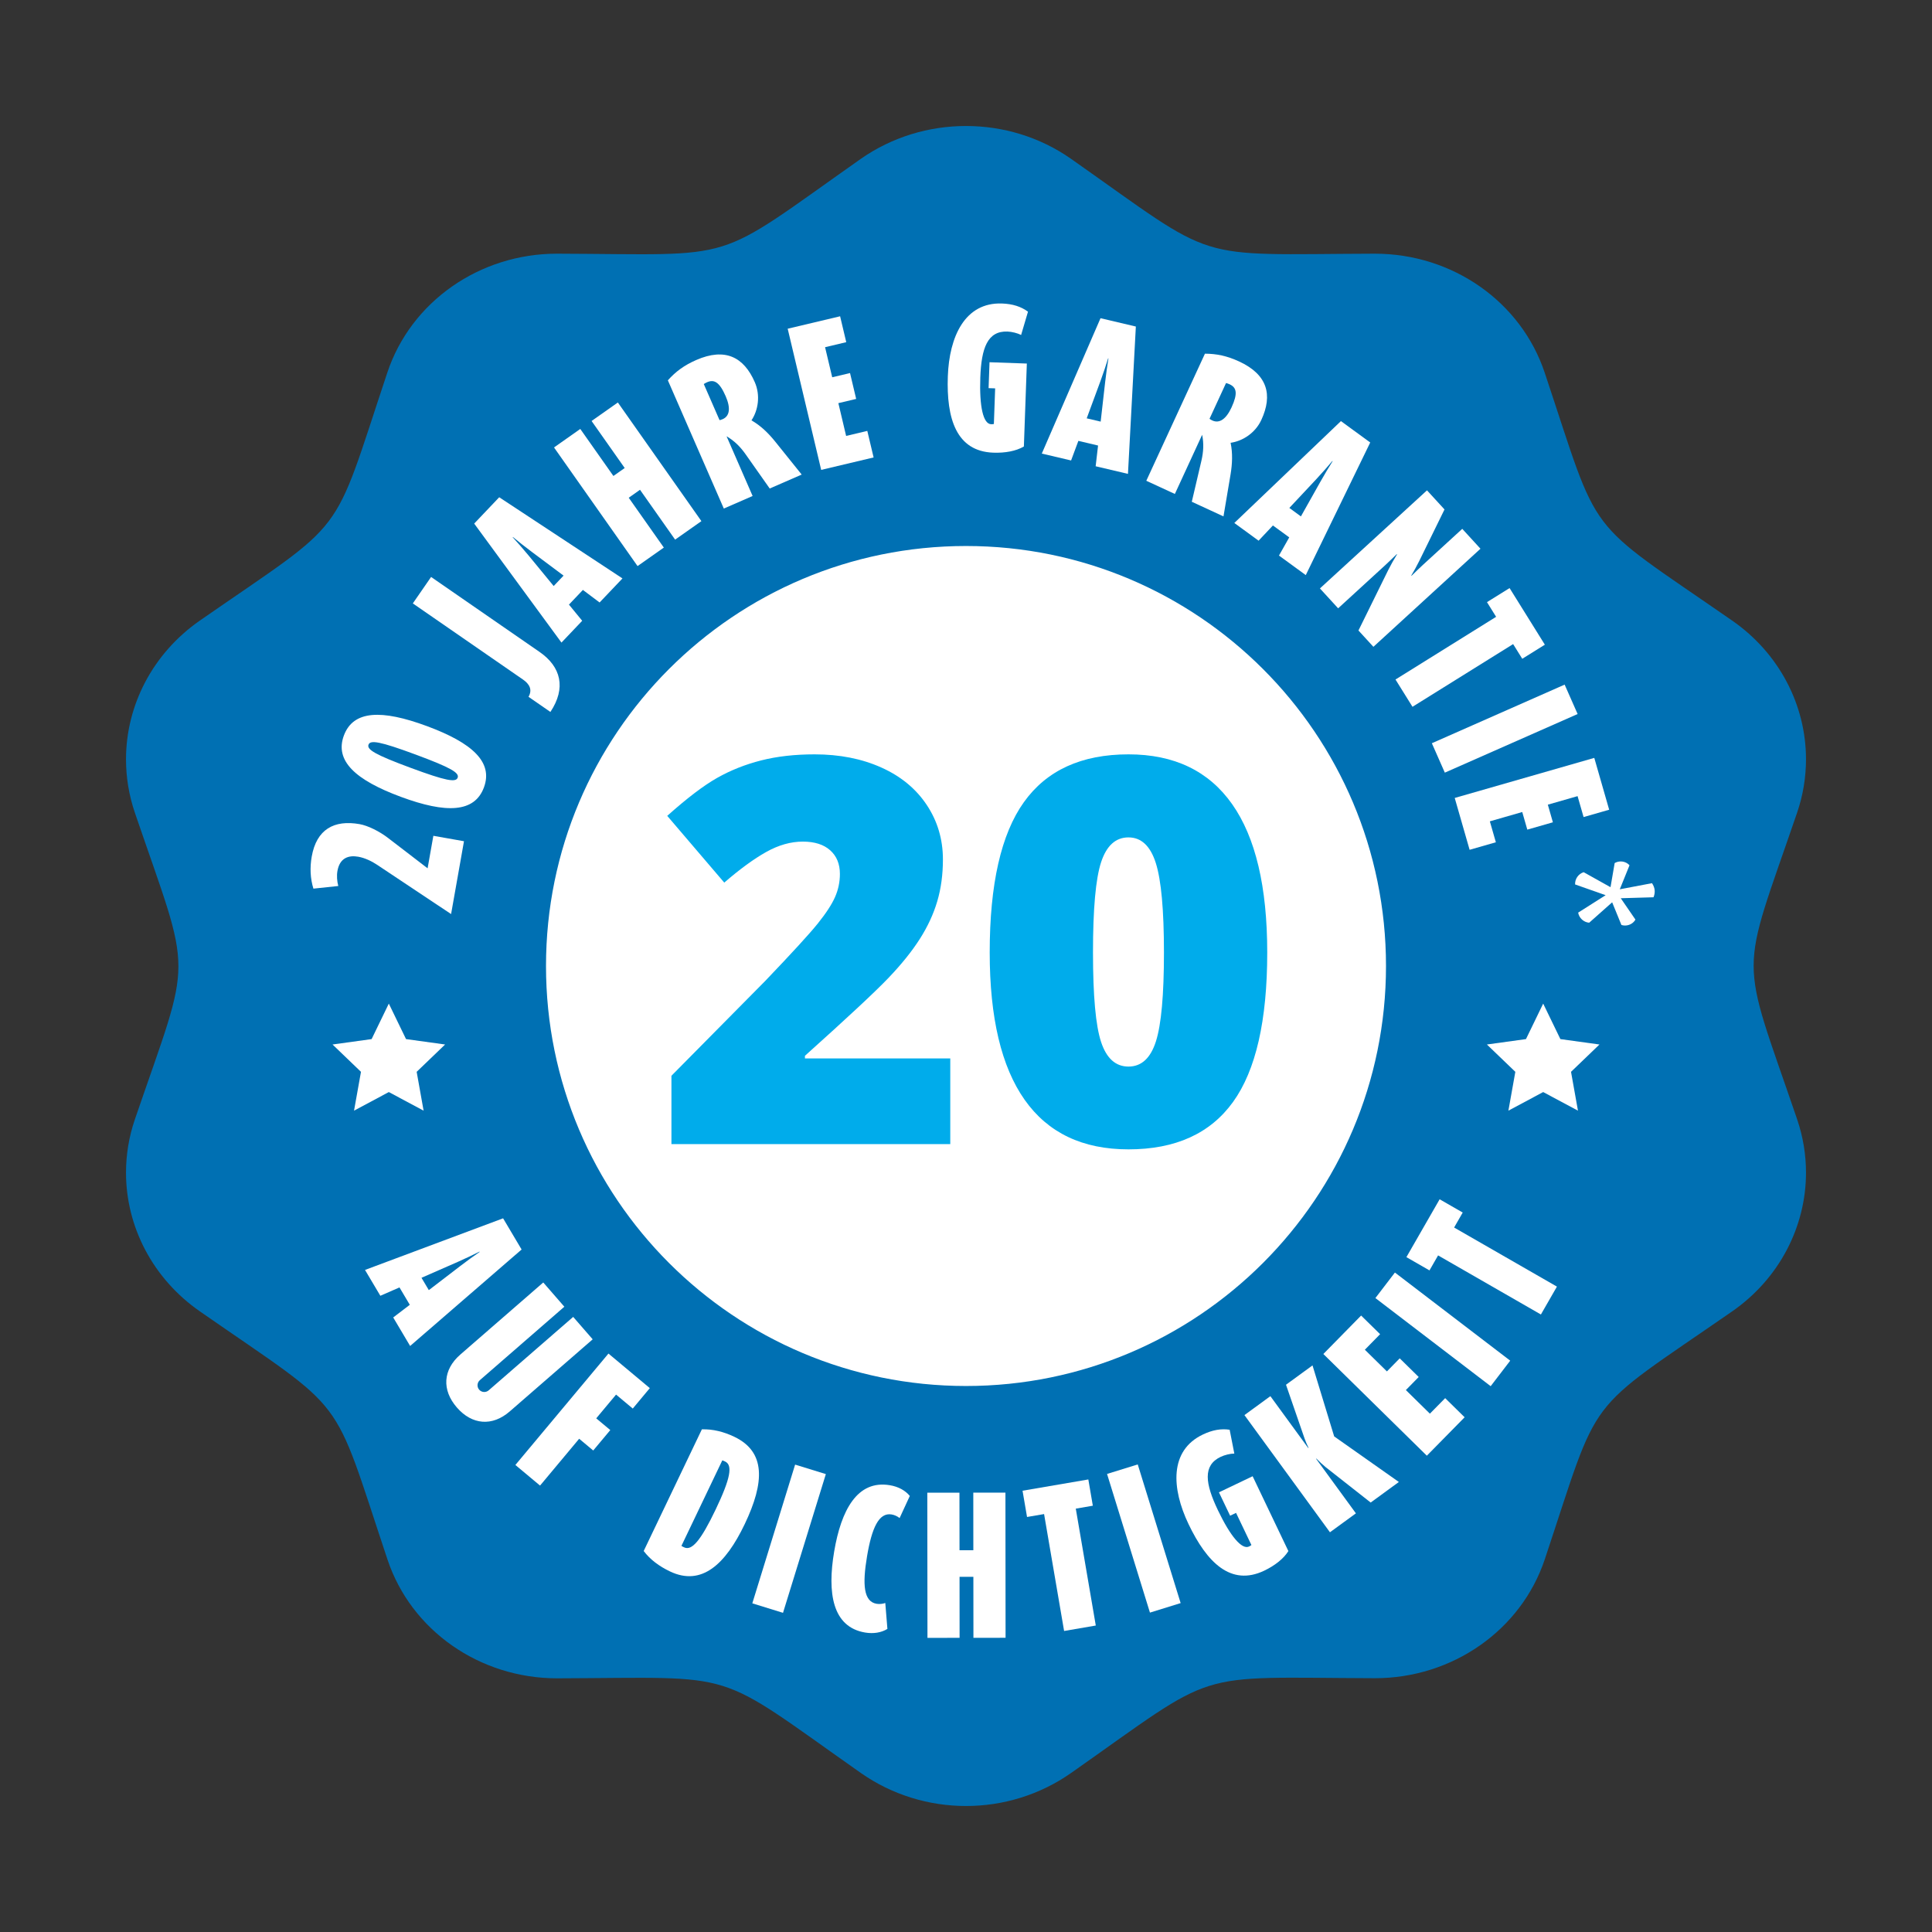 <?xml version="1.0" encoding="UTF-8"?>
<svg id="Ebene_1" data-name="Ebene 1" xmlns="http://www.w3.org/2000/svg" viewBox="0 0 805 805">
  <rect x="0" y="0" width="805" height="805" fill="#333333" stroke="none"/>
  <defs>
    <style>
      .cls-1 {
        fill: #fff;
      }

      .cls-1, .cls-2, .cls-3 {
        stroke-width: 0px;
      }

      .cls-2 {
        fill: #00aceb;
      }

      .cls-3 {
        fill: #0070b3;
      }
    </style>
  </defs>
  <ellipse class="cls-1" cx="416.387" cy="409.815" rx="213.5" ry="238.5"/>
  <path class="cls-3" d="M748.8,338.6c2.5-7.3,3.7-14.85,3.7-22.25,0-22.45-11.101-44.15-30.801-57.8-62.75-43.5-54.449-32.55-78.1-103.35-9.9-29.55-38.45-49.5-70.75-49.5h-.15c-77.399.25-64,4.4-126.399-39.5-13.05-9.15-28.4-13.7-43.8-13.7s-30.75,4.55-43.85,13.7c-62.85,44.25-49.15,39.75-126.4,39.5h-.2c-32.2,0-60.8,19.95-70.65,49.5-23.65,70.95-15.55,59.95-78.1,103.35-19.7,13.7-30.8,35.35-30.8,57.85,0,7.4,1.2,14.9,3.7,22.25,24.2,70.8,24.15,57.2,0,127.75-2.5,7.3-3.7,14.8-3.7,22.2,0,22.45,11.1,44.15,30.85,57.85,62.55,43.45,54.45,32.5,78.1,103.35,9.85,29.55,38.4,49.5,70.65,49.5h.2c77.4-.25,63.95-4.45,126.4,39.45,13.05,9.15,28.4,13.75,43.8,13.75s30.75-4.6,43.85-13.8c62.4-43.85,48.95-39.7,126.4-39.45h.149c32.25,0,60.851-19.95,70.75-49.5,23.601-70.8,15.3-59.85,78.101-103.35,19.649-13.65,30.75-35.35,30.75-57.8,0-7.4-1.2-14.9-3.7-22.25-24.2-70.8-24.101-57.25,0-127.75ZM577.5,402.5c0,96.65-78.351,175-175,175s-175-78.35-175-175,78.35-175,175-175,175,78.35,175,175Z"/>
  <g>
    <path class="cls-1" d="M187.953,380.859l-30.812-20.52c-2.222-1.494-5.121-2.886-7.887-3.374-3.969-.703-7.69.468-8.653,5.924-.354,1.987-.177,4.285.348,6.279l-10.362,1.095c-1.304-4.184-1.519-8.754-.703-13.362,2.006-11.349,9.311-15.394,19.944-13.514,3.405.608,8.19,2.918,11.982,5.855l16.356,12.552,2.399-13.545,12.76,2.26-5.374,30.35Z"/>
    <path class="cls-1" d="M201.637,328.09c-3.899,10.539-15.723,10.925-34.635,3.918s-27.629-14.995-23.723-25.533,15.723-10.925,34.635-3.918,27.629,15.001,23.723,25.533ZM153.545,310.278c-.753,2.025,2.69,4.146,17.552,9.646,14.856,5.507,18.849,6.14,19.596,4.114.753-2.025-2.684-4.146-17.546-9.653-14.862-5.5-18.849-6.133-19.603-4.108Z"/>
    <path class="cls-1" d="M229.336,296.644l-9.121-6.304c1.69-2.95.43-5.304-2.298-7.19l-45.908-31.73,7.614-11.02,45.199,31.243c8.944,6.178,11.134,15.045,4.513,25.002Z"/>
    <path class="cls-1" d="M249.831,251.033l-6.956-5.228-5.811,6.114,5.519,6.735-8.64,9.089-36.363-49.586,10.425-10.969,51.358,33.819-9.532,10.026ZM221.626,229.981c-2.962-2.215-5.456-4.19-7.906-6.222l-.095.108c2.146,2.342,4.247,4.735,6.614,7.576l10.463,12.735,4.121-4.336-13.197-9.861Z"/>
    <path class="cls-1" d="M281.301,224.848l-14.628-20.774-4.703,3.317,14.628,20.767-10.95,7.709-34.806-49.428,10.944-7.709,13.798,19.596,4.709-3.317-13.798-19.596,10.944-7.709,34.813,49.434-10.95,7.709Z"/>
    <path class="cls-1" d="M320.716,203.549l-10.108-14.355c-2.253-3.177-4.709-5.564-7.868-7.406l10.849,24.875-12.001,5.235-23.312-53.434c3.215-3.602,6.773-6.254,11.849-8.469,12.007-5.235,19.793-1.253,24.369,9.235,2.418,5.545,1.418,11.71-1.38,15.919,3.88,2.234,7.038,5.329,9.76,8.697l11.165,13.893-13.324,5.811ZM294.638,159.255c-.525.234-1.095.557-1.393.766l6.564,15.039c.291-.044.715-.152,1.31-.411,2.899-1.266,3.424-4.557,1.241-9.57-2.589-5.937-4.817-7.089-7.722-5.823Z"/>
    <path class="cls-1" d="M342.16,195.789l-13.957-58.821,21.843-5.184,2.557,10.786-8.823,2.095,2.975,12.533,7.425-1.76,2.557,10.779-7.418,1.76,3.234,13.659,8.823-2.095,2.627,11.064-21.843,5.184Z"/>
    <path class="cls-1" d="M413.906,188.617c-15.482-.551-19.603-14.254-18.976-31.819.589-16.489,7.083-30.895,22.565-30.338,4.462.158,7.956,1.291,10.836,3.412l-2.867,9.703c-1.487-.772-3.848-1.361-5.716-1.43-8.285-.297-10.849,6.893-11.286,19.134-.43,12.096,1.184,19.362,4.5,19.482.57.019.937-.038,1.152-.101l.532-14.837-2.734-.095.386-10.798,15.552.551-1.234,34.559c-3.241,1.905-7.817,2.753-12.71,2.576Z"/>
    <path class="cls-1" d="M456.523,194.276l1-8.64-8.203-1.937-3.032,8.165-12.203-2.874,24.464-56.403,14.723,3.469-3.285,61.391-13.463-3.171ZM460.466,159.312c.424-3.671.867-6.823,1.386-9.963l-.139-.032c-.937,3.038-1.943,6.057-3.209,9.532l-5.709,15.457,5.817,1.367,1.855-16.362Z"/>
    <path class="cls-1" d="M496.583,209.068l4.007-17.103c.88-3.798,1.032-7.216.304-10.798l-11.368,24.647-11.9-5.494,24.432-52.953c4.829.013,9.178.905,14.21,3.228,11.9,5.494,14.096,13.957,9.298,24.356-2.532,5.488-7.804,8.842-12.811,9.545.911,4.386.696,8.804-.006,13.083l-2.962,17.584-13.203-6.095ZM512.35,160.128c-.525-.241-1.146-.449-1.5-.532l-6.88,14.9c.234.19.595.437,1.184.709,2.874,1.323,5.684-.468,7.982-5.437,2.715-5.887,2.089-8.317-.785-9.64Z"/>
    <path class="cls-1" d="M532.908,231.481l4.279-7.576-6.804-4.962-5.969,6.342-10.115-7.38,44.421-42.446,12.21,8.912-26.856,55.257-11.165-8.146ZM550.112,200.815c1.817-3.222,3.45-5.95,5.14-8.634l-.114-.089c-2.044,2.437-4.14,4.823-6.652,7.532l-11.26,12.014,4.823,3.526,8.064-14.349Z"/>
    <path class="cls-1" d="M566.024,262.705l12.362-25.103c1.177-2.342,2.336-4.38,3.709-6.614l-.101-.108c-1.703,1.658-3.564,3.462-5.209,4.969l-19.229,17.615-7.589-8.285,44.611-40.87,7.298,7.963-10.52,21.464c-1.177,2.348-2.171,4.14-3.329,6.076l.101.108c1.544-1.513,3.139-3.076,4.735-4.538l16.413-15.033,7.589,8.285-44.611,40.87-6.228-6.798Z"/>
    <path class="cls-1" d="M630.466,268.376l-41.927,26.122-7.083-11.368,41.927-26.122-3.81-6.114,9.418-5.861,14.697,23.59-9.412,5.868-3.81-6.114Z"/>
    <path class="cls-1" d="M596.603,309.683l55.327-24.426,5.412,12.254-55.333,24.426-5.405-12.254Z"/>
    <path class="cls-1" d="M606.135,332.482l58.15-16.697,6.203,21.603-10.659,3.057-2.507-8.722-12.393,3.557,2.108,7.342-10.659,3.057-2.108-7.336-13.501,3.88,2.507,8.722-10.938,3.139-6.203-21.603Z"/>
    <path class="cls-1" d="M675.589,385.397l-3.855-9.437-9.577,8.507c-2.266-.184-4.197-1.931-4.589-4.209l11.45-7.26-12.729-4.481c-.108-2.304,1.399-4.424,3.57-5.102l11.191,6.247,1.728-10.045c.614-.354,1.241-.57,1.956-.646,1.576-.177,3.158.38,4.228,1.563l-4.051,10.007,13.419-2.551c.601.88.994,1.848,1.108,2.848.108,1.006-.07,2.038-.468,3.026l-13.653.399,6.114,8.899c-.785,1.393-2.215,2.272-3.791,2.443-.715.076-1.374.006-2.051-.209Z"/>
  </g>
  <g>
    <path class="cls-1" d="M163.837,548.941l6.912-5.273-4.298-7.241-7.969,3.481-6.393-10.767,57.536-21.508,7.709,12.995-46.446,40.199-7.051-11.887ZM191.732,527.547c2.931-2.247,5.513-4.114,8.121-5.912l-.07-.127c-2.836,1.43-5.703,2.798-9.083,4.298l-15.077,6.608,3.051,5.14,13.058-10.007Z"/>
    <path class="cls-1" d="M190.358,586.45c-6.33-7.285-5.836-15.723,1.443-22.052l34.559-30.034,8.785,10.102-35.211,30.61c-1.139.987-1.317,2.766-.279,3.956,1.038,1.203,2.823,1.272,3.962.279l35.211-30.603,8.127,9.342-34.566,30.046c-7.279,6.323-15.704,5.633-22.033-1.646Z"/>
    <path class="cls-1" d="M256.692,581.083l-8.266,9.893,5.861,4.886-7.108,8.513-5.861-4.893-16.299,19.514-10.279-8.589,38.781-46.421,17.235,14.4-7.102,8.513-6.963-5.817Z"/>
    <path class="cls-1" d="M279.149,654.759c-4.424-2.114-8.209-4.886-10.944-8.501l24.242-50.7c4.538-.146,9.108.994,13.526,3.108,13.058,6.241,12.703,18.856,4.317,36.401-7.988,16.704-17.944,26.002-31.141,19.691ZM302.157,608.977c-.519-.247-.848-.399-1.196-.494l-17.033,35.629c.291.222.62.373,1.133.62,3.19,1.525,6.912-2.76,13.128-15.767,6.216-13.001,7.159-18.463,3.969-19.989Z"/>
    <path class="cls-1" d="M313.462,668.057l17.837-57.802,12.805,3.95-17.849,57.808-12.792-3.956Z"/>
    <path class="cls-1" d="M360.434,680.216c-13.64-2.304-15.767-16.546-12.868-33.724,2.899-17.197,9.583-29.952,23.223-27.648,3.551.595,6.425,2.184,8.298,4.469l-4.253,9.216c-.905-.734-2.114-1.304-3.329-1.506-5.317-.899-8.247,5.621-10.235,17.413-1.987,11.786-1.43,18.894,3.969,19.805,1.203.203,2.544.063,3.633-.335l.88,10.811c-2.532,1.544-5.76,2.095-9.317,1.5Z"/>
    <path class="cls-1" d="M405.595,682.425l-.025-25.42-5.76.006.019,25.42-13.387.013-.063-60.485,13.393-.013.025,23.983,5.76-.006-.019-23.983,13.393-.013.057,60.485-13.393.013Z"/>
    <path class="cls-1" d="M448.244,628.599l8.336,48.706-13.203,2.266-8.342-48.712-7.102,1.215-1.874-10.938,27.413-4.697,1.874,10.938-7.102,1.222Z"/>
    <path class="cls-1" d="M479.145,671.918l-17.875-57.776,12.792-3.962,17.875,57.776-12.792,3.962Z"/>
    <path class="cls-1" d="M526.768,654.442c-13.976,6.671-23.97-3.551-31.547-19.406-7.108-14.881-8.013-30.648,5.956-37.313,4.026-1.924,7.646-2.538,11.178-1.994l1.95,9.925c-1.671,0-4.038.57-5.728,1.38-7.469,3.57-6.412,11.121-1.133,22.172,5.209,10.912,10.001,16.602,12.995,15.172.519-.247.81-.468.981-.62l-6.399-13.393-2.469,1.184-4.659-9.741,14.039-6.709,14.893,31.186c-1.994,3.19-5.652,6.051-10.058,8.159Z"/>
    <path class="cls-1" d="M571.12,626.06l-18.811-14.786c-1.095-.892-2.715-2.38-3.823-3.538l-.114.089,16.59,22.736-10.817,7.887-35.629-48.826,10.811-7.887,15.773,21.615.12-.089c-.658-1.386-1.234-2.665-1.62-3.798l-7.766-22.489,11.045-8.058,9.026,29.584,26.951,18.989-11.735,8.57Z"/>
    <path class="cls-1" d="M594.514,606.54l-43.117-42.376,15.735-16.02,7.912,7.766-6.355,6.475,9.191,9.032,5.336-5.443,7.912,7.773-5.348,5.443,10.007,9.836,6.368-6.469,8.108,7.969-15.748,16.014Z"/>
    <path class="cls-1" d="M621.117,577.576l-48.035-36.718,8.133-10.634,48.041,36.718-8.14,10.634Z"/>
    <path class="cls-1" d="M605.882,511.47l42.839,24.616-6.678,11.621-42.839-24.622-3.589,6.247-9.615-5.526,13.849-24.109,9.615,5.526-3.583,6.247Z"/>
  </g>
  <path class="cls-1" d="M162.01,418.167l7.168,14.79,16.283,2.249-11.851,11.39,2.892,16.18-14.493-7.753-14.495,7.753,2.894-16.18-11.851-11.39,16.283-2.249,7.168-14.79Z"/>
  <path class="cls-1" d="M642.99,418.167l-7.168,14.79-16.283,2.249,11.851,11.39-2.892,16.18,14.493-7.753,14.495,7.753-2.894-16.18,11.851-11.39-16.283-2.249-7.168-14.79Z"/>
  <g>
    <path class="cls-2" d="M395.951,476.708h-116.185v-28.471l39.093-39.531c11.17-11.681,18.47-19.656,21.901-23.927,3.431-4.271,5.822-7.939,7.173-11.005,1.351-3.066,2.026-6.278,2.026-9.636,0-4.161-1.351-7.446-4.052-9.855s-6.497-3.614-11.389-3.614c-5.037,0-10.129,1.442-15.276,4.325-5.147,2.884-10.969,7.136-17.466,12.757l-23.763-27.814c8.249-7.373,15.185-12.648,20.806-15.823,5.621-3.176,11.735-5.603,18.342-7.282,6.607-1.679,14.035-2.519,22.284-2.519,10.366,0,19.62,1.825,27.76,5.475,8.14,3.65,14.455,8.852,18.944,15.604,4.49,6.753,6.735,14.327,6.735,22.722,0,6.278-.785,12.082-2.354,17.411-1.57,5.329-3.997,10.567-7.282,15.714-3.285,5.147-7.647,10.567-13.086,16.261-5.439,5.694-17.028,16.499-34.768,32.413v1.095h60.556v35.699Z"/>
    <path class="cls-2" d="M528.014,396.879c0,28.325-4.745,49.076-14.236,62.254-9.49,13.177-24.018,19.766-43.583,19.766-19.127,0-33.545-6.881-43.254-20.642-9.709-13.761-14.564-34.22-14.564-61.378,0-28.471,4.745-49.35,14.236-62.637,9.49-13.287,24.018-19.93,43.583-19.93,19.054,0,33.454,6.917,43.2,20.751,9.746,13.834,14.619,34.439,14.619,61.816ZM455.412,396.879c0,18.105,1.132,30.552,3.395,37.341,2.263,6.789,6.059,10.184,11.389,10.184,5.402,0,9.217-3.504,11.443-10.512,2.227-7.008,3.34-19.346,3.34-37.013s-1.132-30.169-3.395-37.286c-2.263-7.118-6.059-10.677-11.389-10.677s-9.125,3.431-11.389,10.293c-2.263,6.862-3.395,19.419-3.395,37.67Z"/>
  </g>
</svg>